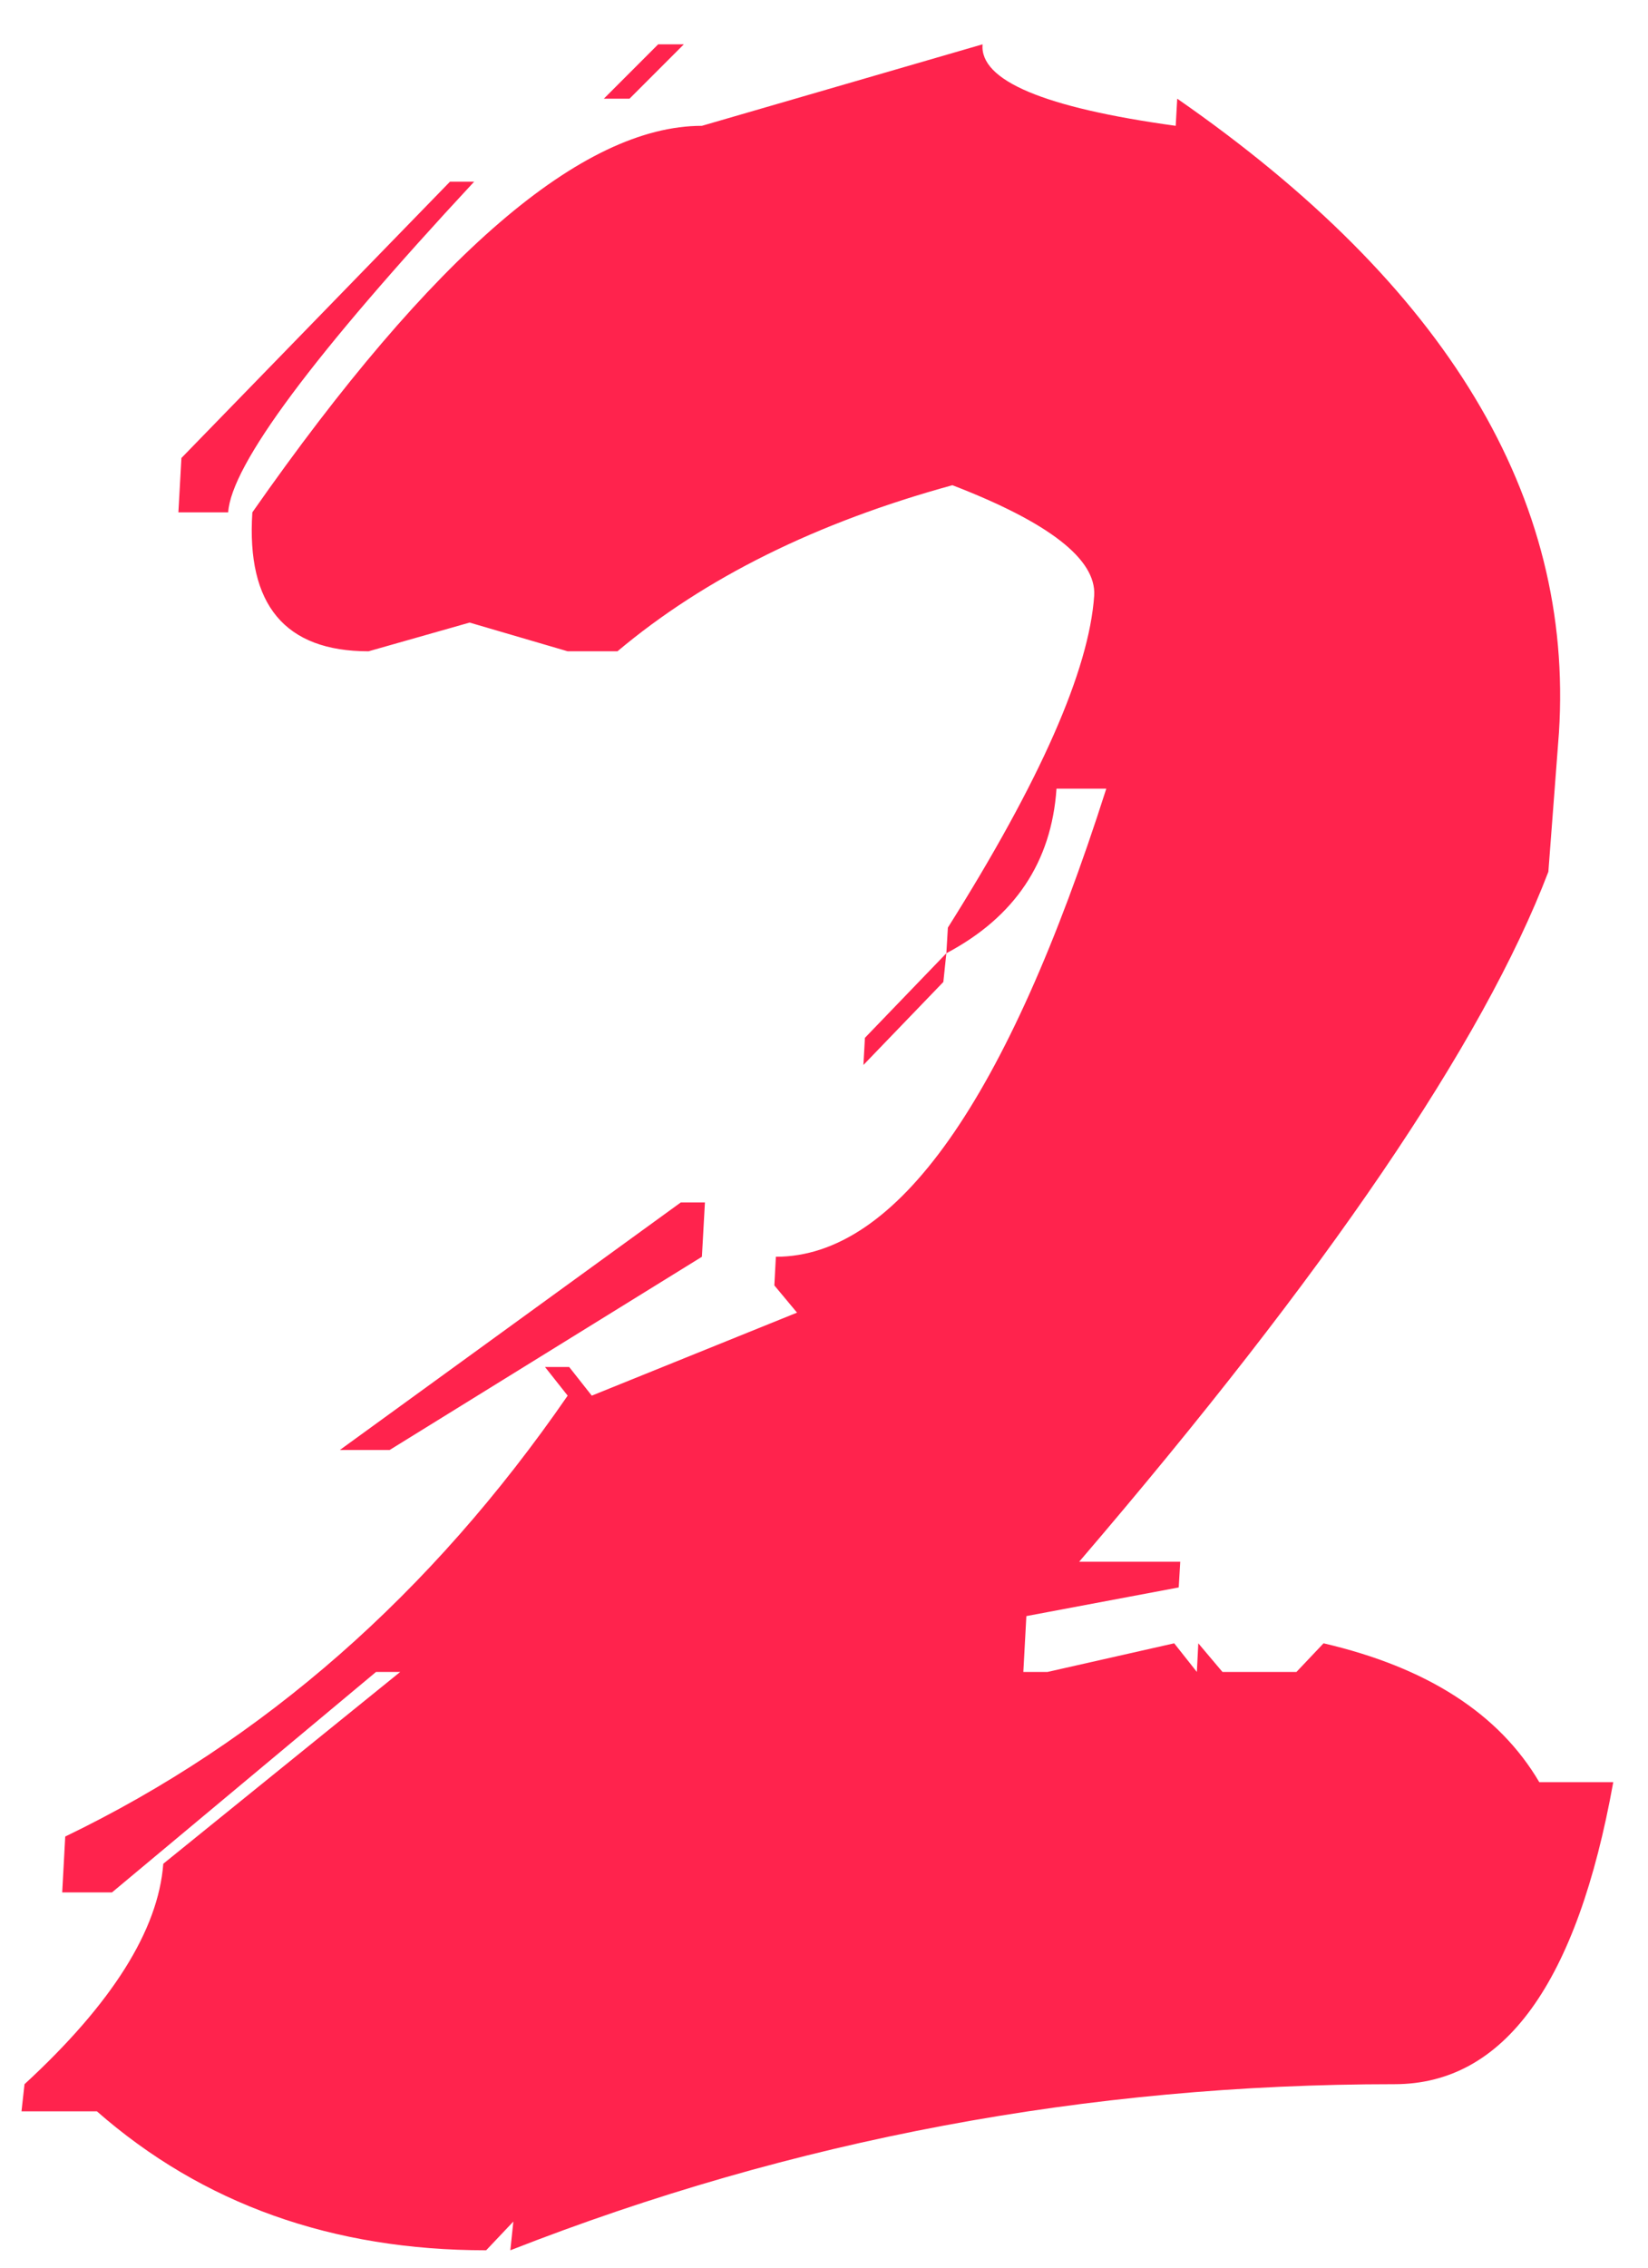<?xml version="1.0" encoding="UTF-8"?> <svg xmlns="http://www.w3.org/2000/svg" xmlns:xlink="http://www.w3.org/1999/xlink" width="24px" height="33px" viewBox="0 0 24 33"> <!-- Generator: Sketch 61.2 (89653) - https://sketch.com --> <title>2</title> <desc>Created with Sketch.</desc> <g id="Page-1" stroke="none" stroke-width="1" fill="none" fill-rule="evenodd"> <path d="M9.168,1.436 L9.959,0.645 L9.585,0.645 L8.794,1.436 L9.168,1.436 Z M7.432,32.747 C11.548,31.135 15.84,30.33 20.308,30.33 C21.905,30.33 22.967,28.865 23.494,25.935 L23.494,25.935 L22.417,25.935 C21.831,24.939 20.784,24.265 19.275,23.914 L19.275,23.914 L18.88,24.331 L17.803,24.331 L17.451,23.914 L17.43,24.331 L17.1,23.914 L15.254,24.331 L14.903,24.331 L14.947,23.518 L17.166,23.101 L17.188,22.727 L15.716,22.727 C19.319,18.523 21.597,15.176 22.549,12.686 L22.549,12.686 L22.703,10.664 C22.923,7.236 21.07,4.16 17.144,1.436 L17.144,1.436 L17.122,1.831 C15.203,1.567 14.265,1.172 14.309,0.645 L14.309,0.645 L10.222,1.831 C8.479,1.831 6.297,3.706 3.675,7.456 C3.587,8.804 4.151,9.478 5.367,9.478 L5.367,9.478 L6.839,9.06 L8.267,9.478 L8.992,9.478 C10.266,8.408 11.892,7.603 13.87,7.061 C15.276,7.603 15.965,8.137 15.935,8.665 C15.862,9.749 15.152,11.36 13.804,13.499 L13.804,13.499 L13.782,13.872 C14.778,13.345 15.313,12.546 15.386,11.477 L15.386,11.477 L16.111,11.477 C14.661,16.018 13.057,18.289 11.299,18.289 L11.299,18.289 L11.277,18.706 L11.607,19.102 L8.618,20.31 L8.289,19.893 L7.937,19.893 L8.267,20.31 C6.275,23.196 3.836,25.334 0.95,26.726 L0.95,26.726 L0.906,27.539 L1.631,27.539 L5.476,24.331 L5.828,24.331 L2.378,27.122 C2.305,28.088 1.631,29.158 0.357,30.33 L0.357,30.33 L0.313,30.725 L1.411,30.725 C2.95,32.073 4.839,32.747 7.08,32.747 L7.08,32.747 L7.476,32.329 L7.432,32.747 Z M3.323,7.456 C3.367,6.768 4.561,5.164 6.905,2.644 L6.905,2.644 L6.553,2.644 L2.642,6.665 L2.598,7.456 L3.323,7.456 Z M12.574,15.498 L13.738,14.29 L13.782,13.872 L12.596,15.103 L12.574,15.498 Z M5.674,21.101 L10.222,18.289 L10.266,17.498 L9.915,17.498 L4.949,21.101 L5.674,21.101 Z" id="2" fill="#FF234D" fill-rule="nonzero"></path> </g> </svg> 